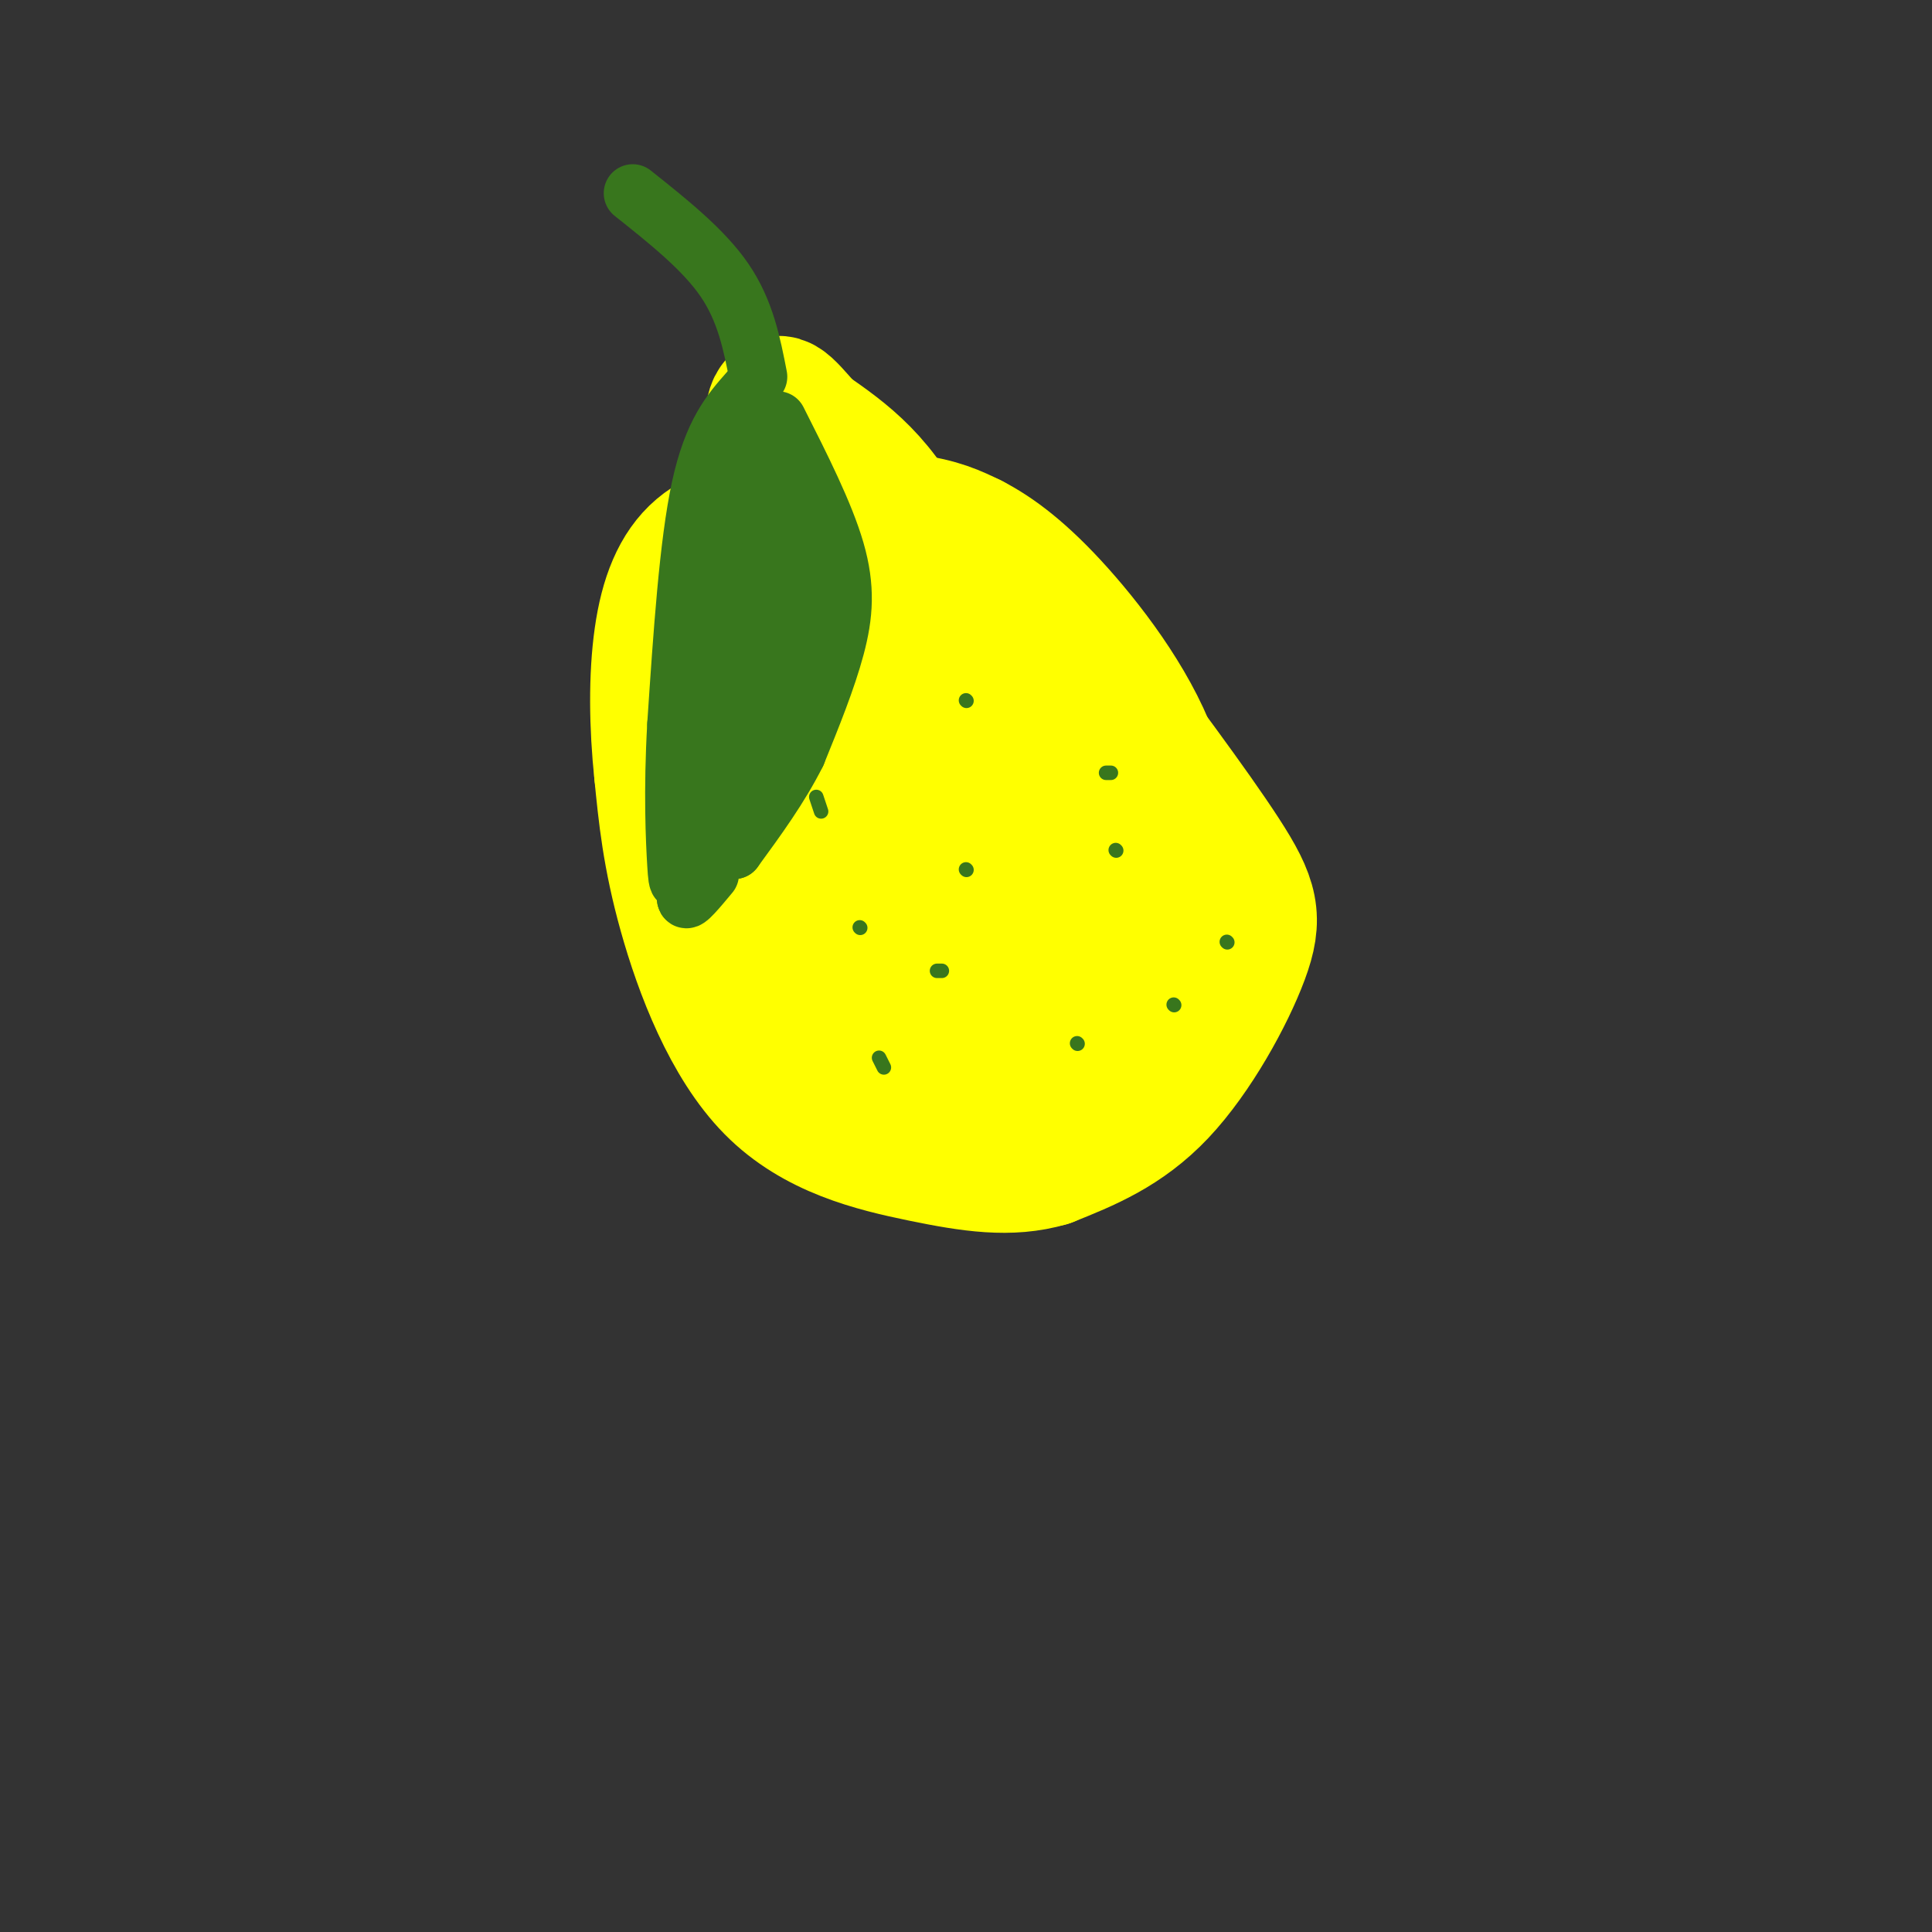 <svg viewBox='0 0 400 400' version='1.1' xmlns='http://www.w3.org/2000/svg' xmlns:xlink='http://www.w3.org/1999/xlink'><rect x="0" y="0" width="400" height="400" fill="#333333" stroke="none"/><g fill='none' stroke='#ffff00' stroke-width='28' stroke-linecap='round' stroke-linejoin='round'><path d='M224,137c11.435,15.280 22.869,30.560 29,40c6.131,9.440 6.958,13.042 4,21c-2.958,7.958 -9.702,20.274 -17,28c-7.298,7.726 -15.149,10.863 -23,14'/><path d='M217,240c-7.839,2.306 -15.936,1.072 -26,-1c-10.064,-2.072 -22.094,-4.981 -31,-14c-8.906,-9.019 -14.687,-24.148 -18,-36c-3.313,-11.852 -4.156,-20.426 -5,-29'/><path d='M137,160c-1.042,-9.830 -1.147,-19.905 0,-28c1.147,-8.095 3.544,-14.211 8,-18c4.456,-3.789 10.969,-5.251 19,-6c8.031,-0.749 17.580,-0.785 24,0c6.420,0.785 9.710,2.393 13,4'/><path d='M201,112c4.895,2.503 10.632,6.759 18,15c7.368,8.241 16.367,20.467 20,32c3.633,11.533 1.901,22.374 -1,32c-2.901,9.626 -6.972,18.036 -11,22c-4.028,3.964 -8.014,3.482 -12,3'/><path d='M215,216c-7.755,0.118 -21.141,-1.088 -28,-2c-6.859,-0.912 -7.190,-1.529 -9,-3c-1.810,-1.471 -5.099,-3.794 -8,-9c-2.901,-5.206 -5.415,-13.295 -8,-27c-2.585,-13.705 -5.243,-33.028 -6,-43c-0.757,-9.972 0.386,-10.595 1,-12c0.614,-1.405 0.697,-3.593 6,-6c5.303,-2.407 15.825,-5.034 25,-3c9.175,2.034 17.001,8.727 25,17c7.999,8.273 16.169,18.125 21,26c4.831,7.875 6.322,13.773 8,21c1.678,7.227 3.543,15.782 2,20c-1.543,4.218 -6.492,4.097 -11,4c-4.508,-0.097 -8.574,-0.171 -13,-2c-4.426,-1.829 -9.213,-5.415 -14,-9'/><path d='M206,188c-10.223,-7.205 -28.781,-20.716 -38,-30c-9.219,-9.284 -9.100,-14.340 -8,-18c1.100,-3.660 3.182,-5.924 13,-1c9.818,4.924 27.373,17.038 40,29c12.627,11.962 20.326,23.774 24,30c3.674,6.226 3.324,6.867 3,8c-0.324,1.133 -0.622,2.758 -3,3c-2.378,0.242 -6.838,-0.901 -12,-2c-5.162,-1.099 -11.027,-2.155 -19,-11c-7.973,-8.845 -18.053,-25.478 -23,-36c-4.947,-10.522 -4.759,-14.934 -3,-17c1.759,-2.066 5.089,-1.787 8,-1c2.911,0.787 5.403,2.082 8,5c2.597,2.918 5.298,7.459 8,12'/><path d='M204,159c5.678,7.805 15.875,21.319 20,28c4.125,6.681 2.180,6.529 0,8c-2.180,1.471 -4.595,4.565 -8,6c-3.405,1.435 -7.799,1.211 -13,0c-5.201,-1.211 -11.210,-3.409 -16,-6c-4.790,-2.591 -8.360,-5.577 -15,-14c-6.640,-8.423 -16.348,-22.285 -20,-34c-3.652,-11.715 -1.247,-21.285 1,-27c2.247,-5.715 4.336,-7.577 14,3c9.664,10.577 26.904,33.593 34,42c7.096,8.407 4.048,2.203 1,-4'/><path d='M202,161c-1.756,-9.956 -6.644,-32.844 -13,-47c-6.356,-14.156 -14.178,-19.578 -22,-25'/><path d='M167,89c-4.933,-5.667 -6.267,-7.333 -7,-3c-0.733,4.333 -0.867,14.667 -1,25'/><path d='M159,111c-1.842,6.378 -5.947,9.823 -9,16c-3.053,6.177 -5.053,15.086 -5,23c0.053,7.914 2.158,14.833 5,21c2.842,6.167 6.421,11.584 10,17'/><path d='M160,188c2.000,2.833 2.000,1.417 2,0'/></g>
<g fill='none' stroke='#38761d' stroke-width='12' stroke-linecap='round' stroke-linejoin='round'><path d='M157,78c-1.333,-6.833 -2.667,-13.667 -7,-20c-4.333,-6.333 -11.667,-12.167 -19,-18'/><path d='M155,81c-3.750,4.250 -7.500,8.500 -10,20c-2.500,11.500 -3.750,30.250 -5,49'/><path d='M140,150c-0.799,13.893 -0.297,24.126 0,29c0.297,4.874 0.388,4.389 3,0c2.612,-4.389 7.746,-12.683 10,-20c2.254,-7.317 1.627,-13.659 1,-20'/><path d='M154,139c1.044,-11.600 3.156,-30.600 3,-40c-0.156,-9.400 -2.578,-9.200 -5,-9'/><path d='M152,90c-2.500,11.667 -6.250,45.333 -10,79'/><path d='M142,169c-1.667,10.000 -0.833,-4.500 0,-19'/><path d='M161,87c4.889,9.667 9.778,19.333 12,27c2.222,7.667 1.778,13.333 0,20c-1.778,6.667 -4.889,14.333 -8,22'/><path d='M165,156c-3.500,7.000 -8.250,13.500 -13,20'/><path d='M152,176c-0.500,-9.667 4.750,-43.833 10,-78'/><path d='M162,98c3.022,-4.889 5.578,21.889 3,40c-2.578,18.111 -10.289,27.556 -18,37'/><path d='M147,175c-3.833,8.000 -4.417,9.500 -5,11'/><path d='M142,186c0.000,1.000 2.500,-2.000 5,-5'/></g>
<g fill='none' stroke='#38761d' stroke-width='3' stroke-linecap='round' stroke-linejoin='round'><path d='M200,145c0.000,0.000 0.100,0.100 0.1,0.1'/><path d='M169,165c0.000,0.000 1.000,3.000 1,3'/><path d='M200,180c0.000,0.000 0.100,0.100 0.1,0.1'/><path d='M229,160c0.000,0.000 1.000,0.000 1,0'/><path d='M243,208c0.000,0.000 0.100,0.100 0.1,0.1'/><path d='M223,216c0.000,0.000 0.100,0.100 0.1,0.1'/><path d='M182,219c0.000,0.000 1.000,2.000 1,2'/><path d='M178,192c0.000,0.000 0.100,0.100 0.1,0.1'/><path d='M194,201c0.000,0.000 1.000,0.000 1,0'/><path d='M254,195c0.000,0.000 0.100,0.100 0.1,0.1'/><path d='M231,176c0.000,0.000 0.100,0.100 0.1,0.1'/></g>
</svg>